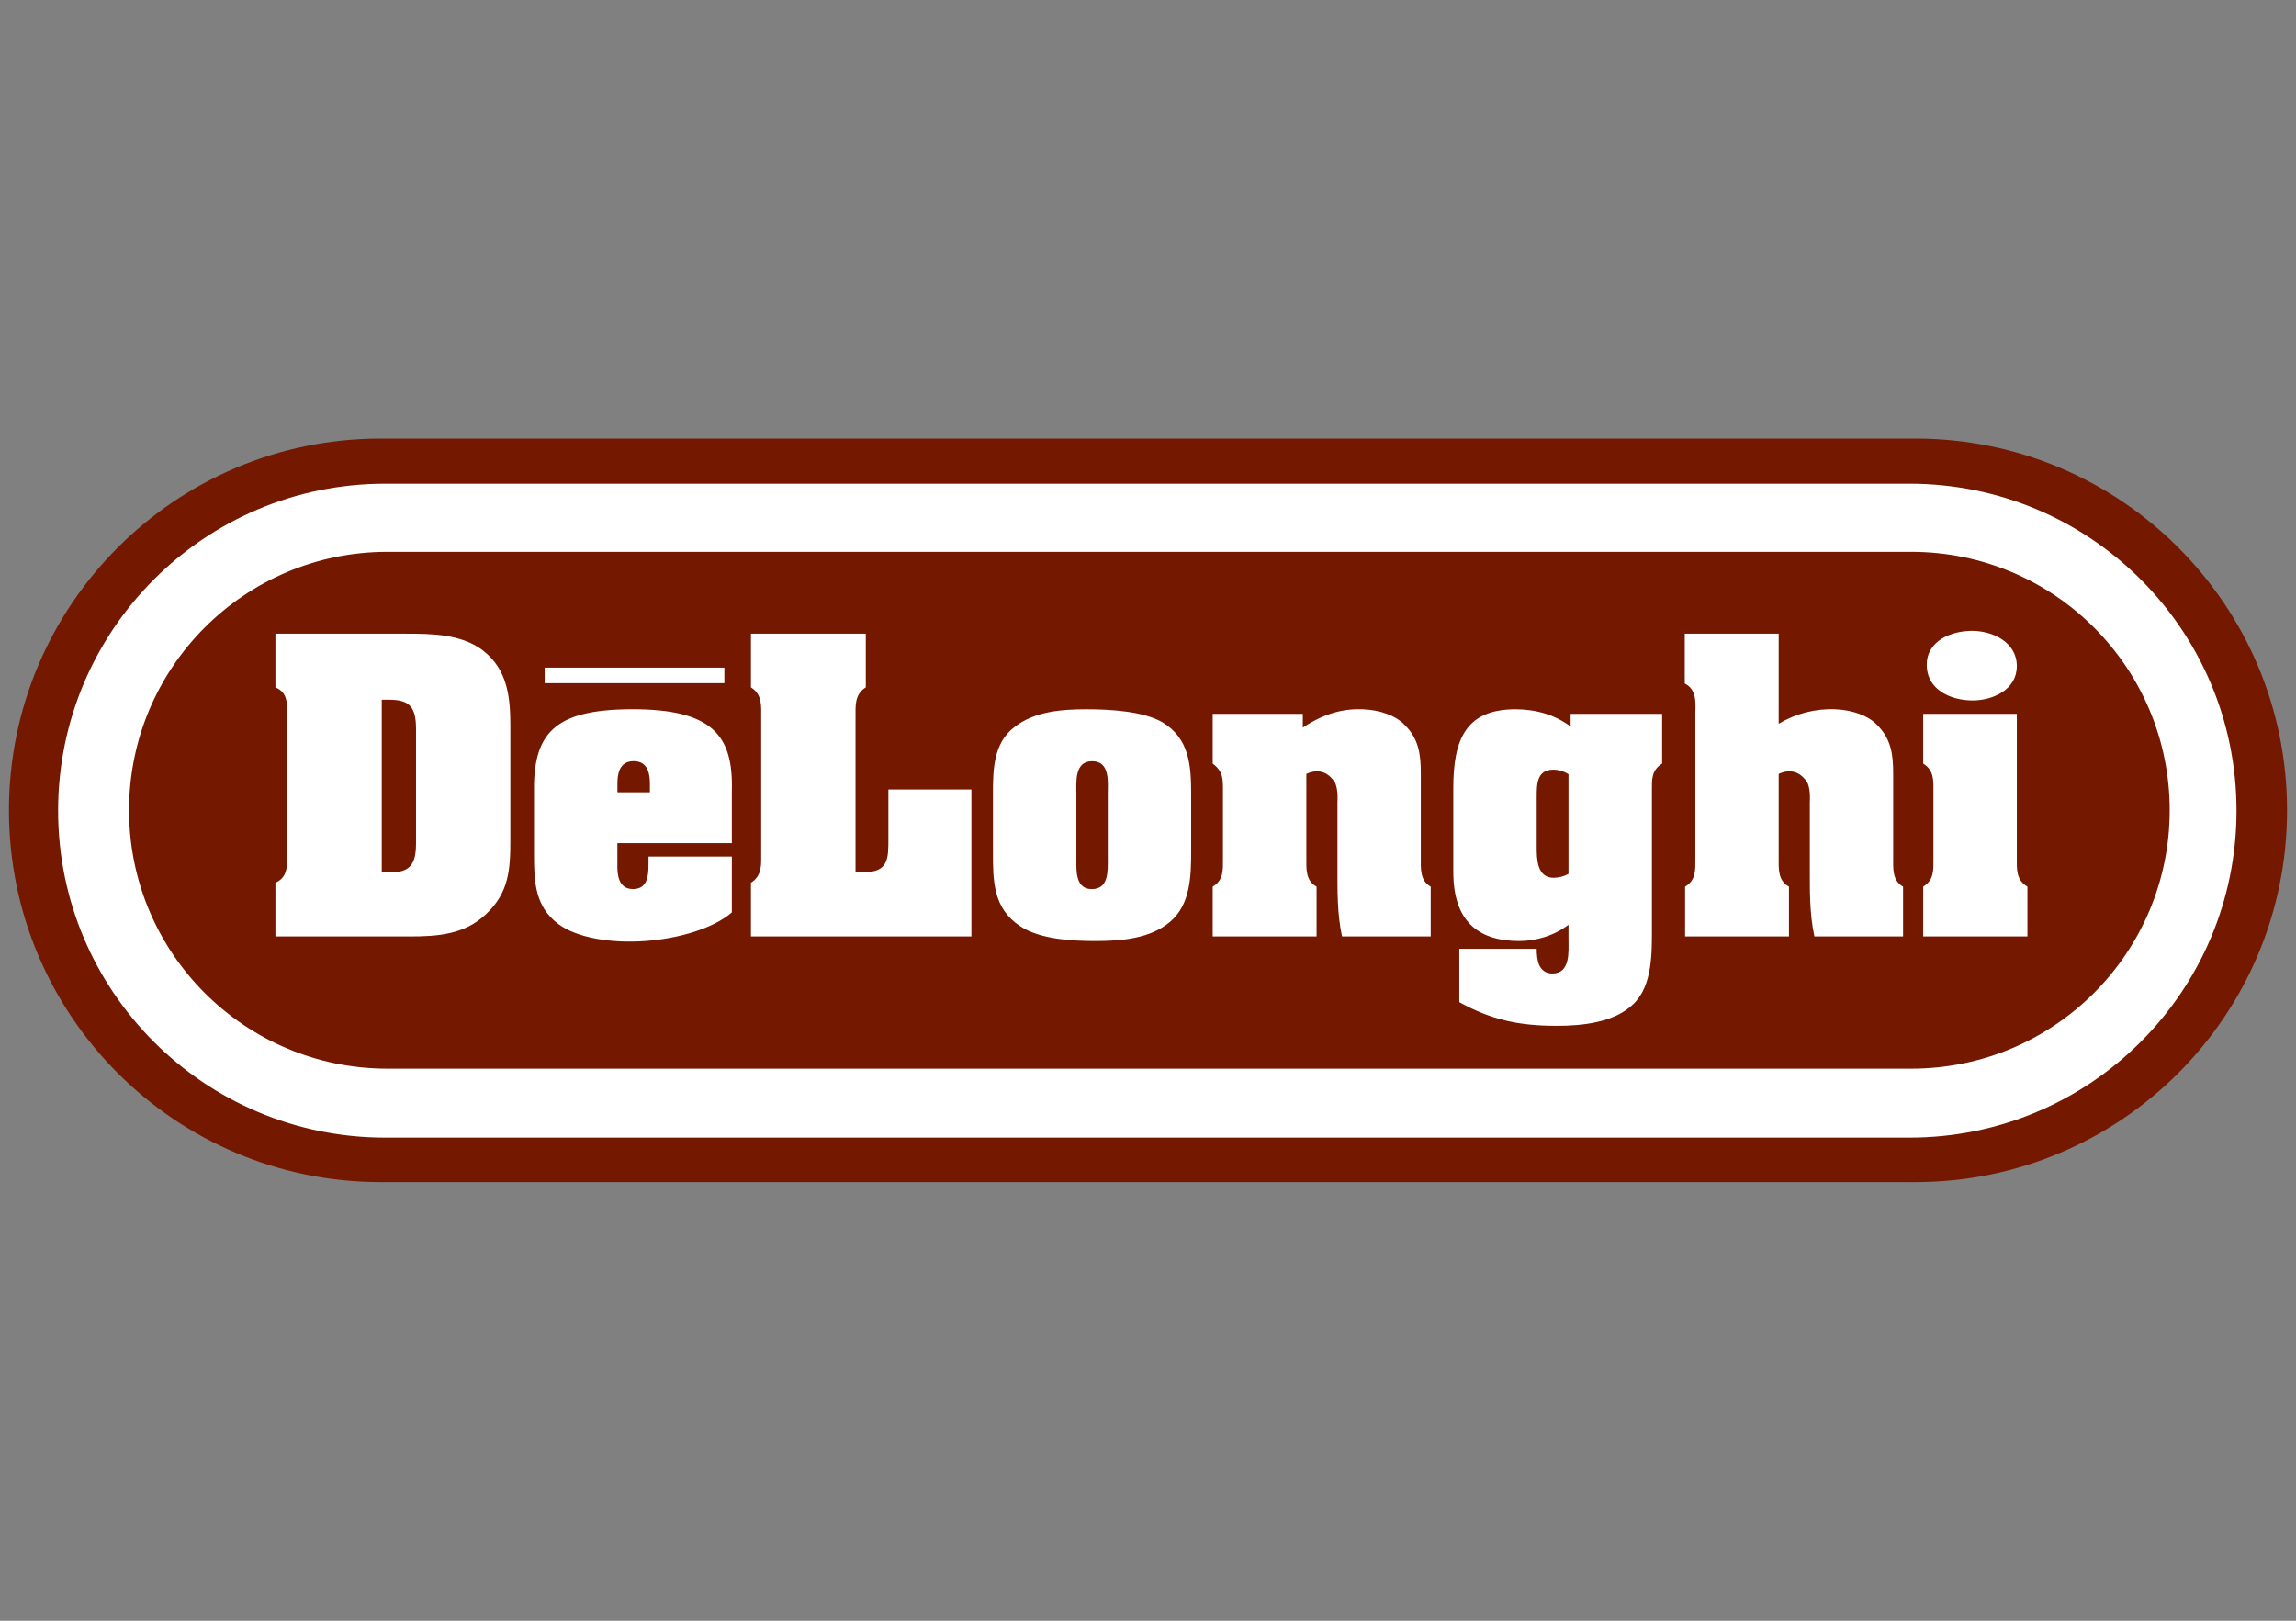 <svg width="68" height="48" viewBox="0 0 68 48" fill="none" xmlns="http://www.w3.org/2000/svg">
<rect x="0" y="0" width="68" height="48" fill="#808080" stroke="none"/>
<g id="Frame 16896">
<g id="Group">
<path id="Vector" fill-rule="evenodd" clip-rule="evenodd" d="M56.725 35.01C62.805 35.01 67.735 30.081 67.735 23.999C67.735 17.918 62.805 12.988 56.725 12.988H11.276C5.195 12.988 0.265 17.918 0.265 23.999C0.265 30.081 5.195 35.01 11.276 35.01H56.725Z" fill="#741800"/>
<path id="Vector_2" fill-rule="evenodd" clip-rule="evenodd" d="M56.554 33.692C61.902 33.692 66.238 29.357 66.238 24.009C66.238 18.661 61.902 14.325 56.554 14.325H11.405C6.057 14.325 1.721 18.661 1.721 24.009C1.721 29.357 6.057 33.692 11.405 33.692H56.554Z" fill="white"/>
<path id="Vector_3" fill-rule="evenodd" clip-rule="evenodd" d="M56.605 31.65C60.832 31.65 64.259 28.224 64.259 23.996C64.259 19.769 60.832 16.343 56.605 16.343H11.476C7.249 16.343 3.822 19.769 3.822 23.996C3.822 28.224 7.249 31.65 11.476 31.65H56.605Z" fill="#741800"/>
<path id="Vector_4" fill-rule="evenodd" clip-rule="evenodd" d="M11.306 20.723H11.526C12.133 20.723 12.321 20.942 12.321 21.592V24.972C12.321 25.62 12.133 25.84 11.526 25.84H11.306V20.723ZM8.157 18.766V20.357C8.481 20.493 8.501 20.754 8.513 21.069V25.432C8.502 25.735 8.47 26.008 8.157 26.143V27.734H12.112C12.959 27.734 13.755 27.682 14.393 27.075C15.073 26.437 15.115 25.756 15.115 24.878V21.518C15.115 20.66 15.042 19.844 14.309 19.269C13.671 18.777 12.792 18.767 12.028 18.767H8.157V18.766ZM19.248 23.464H18.286V23.214C18.286 22.952 18.327 22.543 18.767 22.543C19.206 22.543 19.248 22.952 19.248 23.214V23.464ZM15.816 25.327C15.816 26.122 15.848 26.855 16.538 27.367C17.082 27.775 18.097 27.943 19.102 27.87C20.116 27.797 21.132 27.493 21.675 27.022V25.369H19.206V25.609C19.206 25.944 19.174 26.331 18.746 26.331C18.316 26.331 18.275 25.902 18.285 25.578V24.971H21.675V23.412C21.717 21.8 21.12 20.995 18.693 21.005C16.381 21.016 15.774 21.738 15.816 23.538V25.327ZM22.241 27.734V26.143C22.576 25.934 22.544 25.599 22.544 25.264V21.236C22.544 20.901 22.576 20.566 22.241 20.357V18.766H25.642V20.357C25.307 20.566 25.338 20.901 25.338 21.236V25.829H25.61C26.322 25.829 26.311 25.4 26.311 24.835V23.381H28.77V27.734L22.241 27.734ZM31.878 23.527C31.878 23.161 31.815 22.544 32.349 22.544C32.883 22.544 32.809 23.171 32.809 23.527V25.432C32.809 25.788 32.84 26.332 32.339 26.332C31.847 26.332 31.878 25.788 31.878 25.432V23.527ZM35.278 23.506C35.278 22.669 35.225 21.874 34.431 21.393C33.855 21.058 32.85 21.006 32.181 21.006C31.438 21.006 30.633 21.068 30.036 21.539C29.419 22.02 29.408 22.795 29.408 23.506V25.223C29.408 26.091 29.408 26.897 30.214 27.43C30.79 27.817 31.752 27.87 32.432 27.87C33.185 27.87 34.065 27.807 34.661 27.295C35.257 26.782 35.278 25.955 35.278 25.223V23.506ZM38.585 21.55C39.254 21.099 39.84 20.985 40.364 21.006C40.877 21.026 41.326 21.194 41.577 21.445C42.028 21.874 42.08 22.355 42.08 22.92V25.39C42.08 25.714 42.049 26.081 42.373 26.259V27.734H39.747C39.6 27.064 39.611 26.363 39.611 25.683V23.758C39.611 23.716 39.642 23.412 39.538 23.171C39.37 22.92 39.098 22.732 38.69 22.92V25.39C38.69 25.714 38.659 26.081 38.993 26.259V27.734H35.916V26.259C36.241 26.07 36.22 25.766 36.22 25.432V23.433C36.22 23.078 36.231 22.847 35.916 22.616V21.142H38.585L38.585 21.55ZM46.454 25.881C46.319 25.955 46.168 25.995 46.014 25.997C45.512 25.997 45.512 25.421 45.512 25.065V23.611C45.512 23.235 45.512 22.795 46.004 22.795C46.161 22.795 46.328 22.847 46.454 22.93V25.881ZM49.227 21.141H46.517V21.518C46.045 21.162 45.47 21.006 44.884 21.006C43.409 21.006 43.042 21.905 43.042 23.339V25.819C43.042 27.262 43.754 27.87 44.999 27.87C45.47 27.87 46.014 27.723 46.454 27.388V27.807C46.454 28.183 46.517 28.832 45.972 28.832C45.774 28.832 45.658 28.728 45.586 28.582C45.523 28.435 45.512 28.247 45.512 28.1H43.22V29.68C44.183 30.214 45.01 30.381 46.108 30.381C46.862 30.381 47.814 30.287 48.379 29.733C48.954 29.178 48.924 28.174 48.924 27.43V23.433C48.924 23.098 48.902 22.815 49.227 22.616V21.141H49.227ZM52.679 21.435C53.184 21.132 53.765 20.983 54.353 21.006C54.867 21.026 55.316 21.194 55.568 21.445C56.017 21.874 56.07 22.355 56.07 22.92V25.39C56.07 25.714 56.038 26.081 56.363 26.259V27.734H53.737C53.59 27.064 53.601 26.363 53.601 25.683V23.758C53.601 23.716 53.632 23.412 53.528 23.171C53.36 22.92 53.087 22.732 52.679 22.92V25.39C52.679 25.714 52.649 26.081 52.983 26.259V27.734H49.907V26.259C50.231 26.07 50.211 25.766 50.211 25.432V21.11C50.22 20.775 50.242 20.419 49.897 20.242V18.766H52.679L52.679 21.435ZM59.732 25.39C59.732 25.725 59.701 26.059 60.046 26.259V27.734H56.959V26.259C57.283 26.059 57.262 25.766 57.262 25.432V23.485C57.262 23.151 57.294 22.815 56.959 22.616V21.142H59.732V25.39ZM57.064 19.687C57.064 18.976 57.796 18.683 58.404 18.683C59.02 18.683 59.732 19.018 59.732 19.73C59.732 20.419 59.032 20.744 58.424 20.744C57.776 20.744 57.064 20.43 57.064 19.687ZM16.132 19.773H21.454V20.234H16.132V19.773Z" fill="white"/>
</g>
</g>
</svg>
